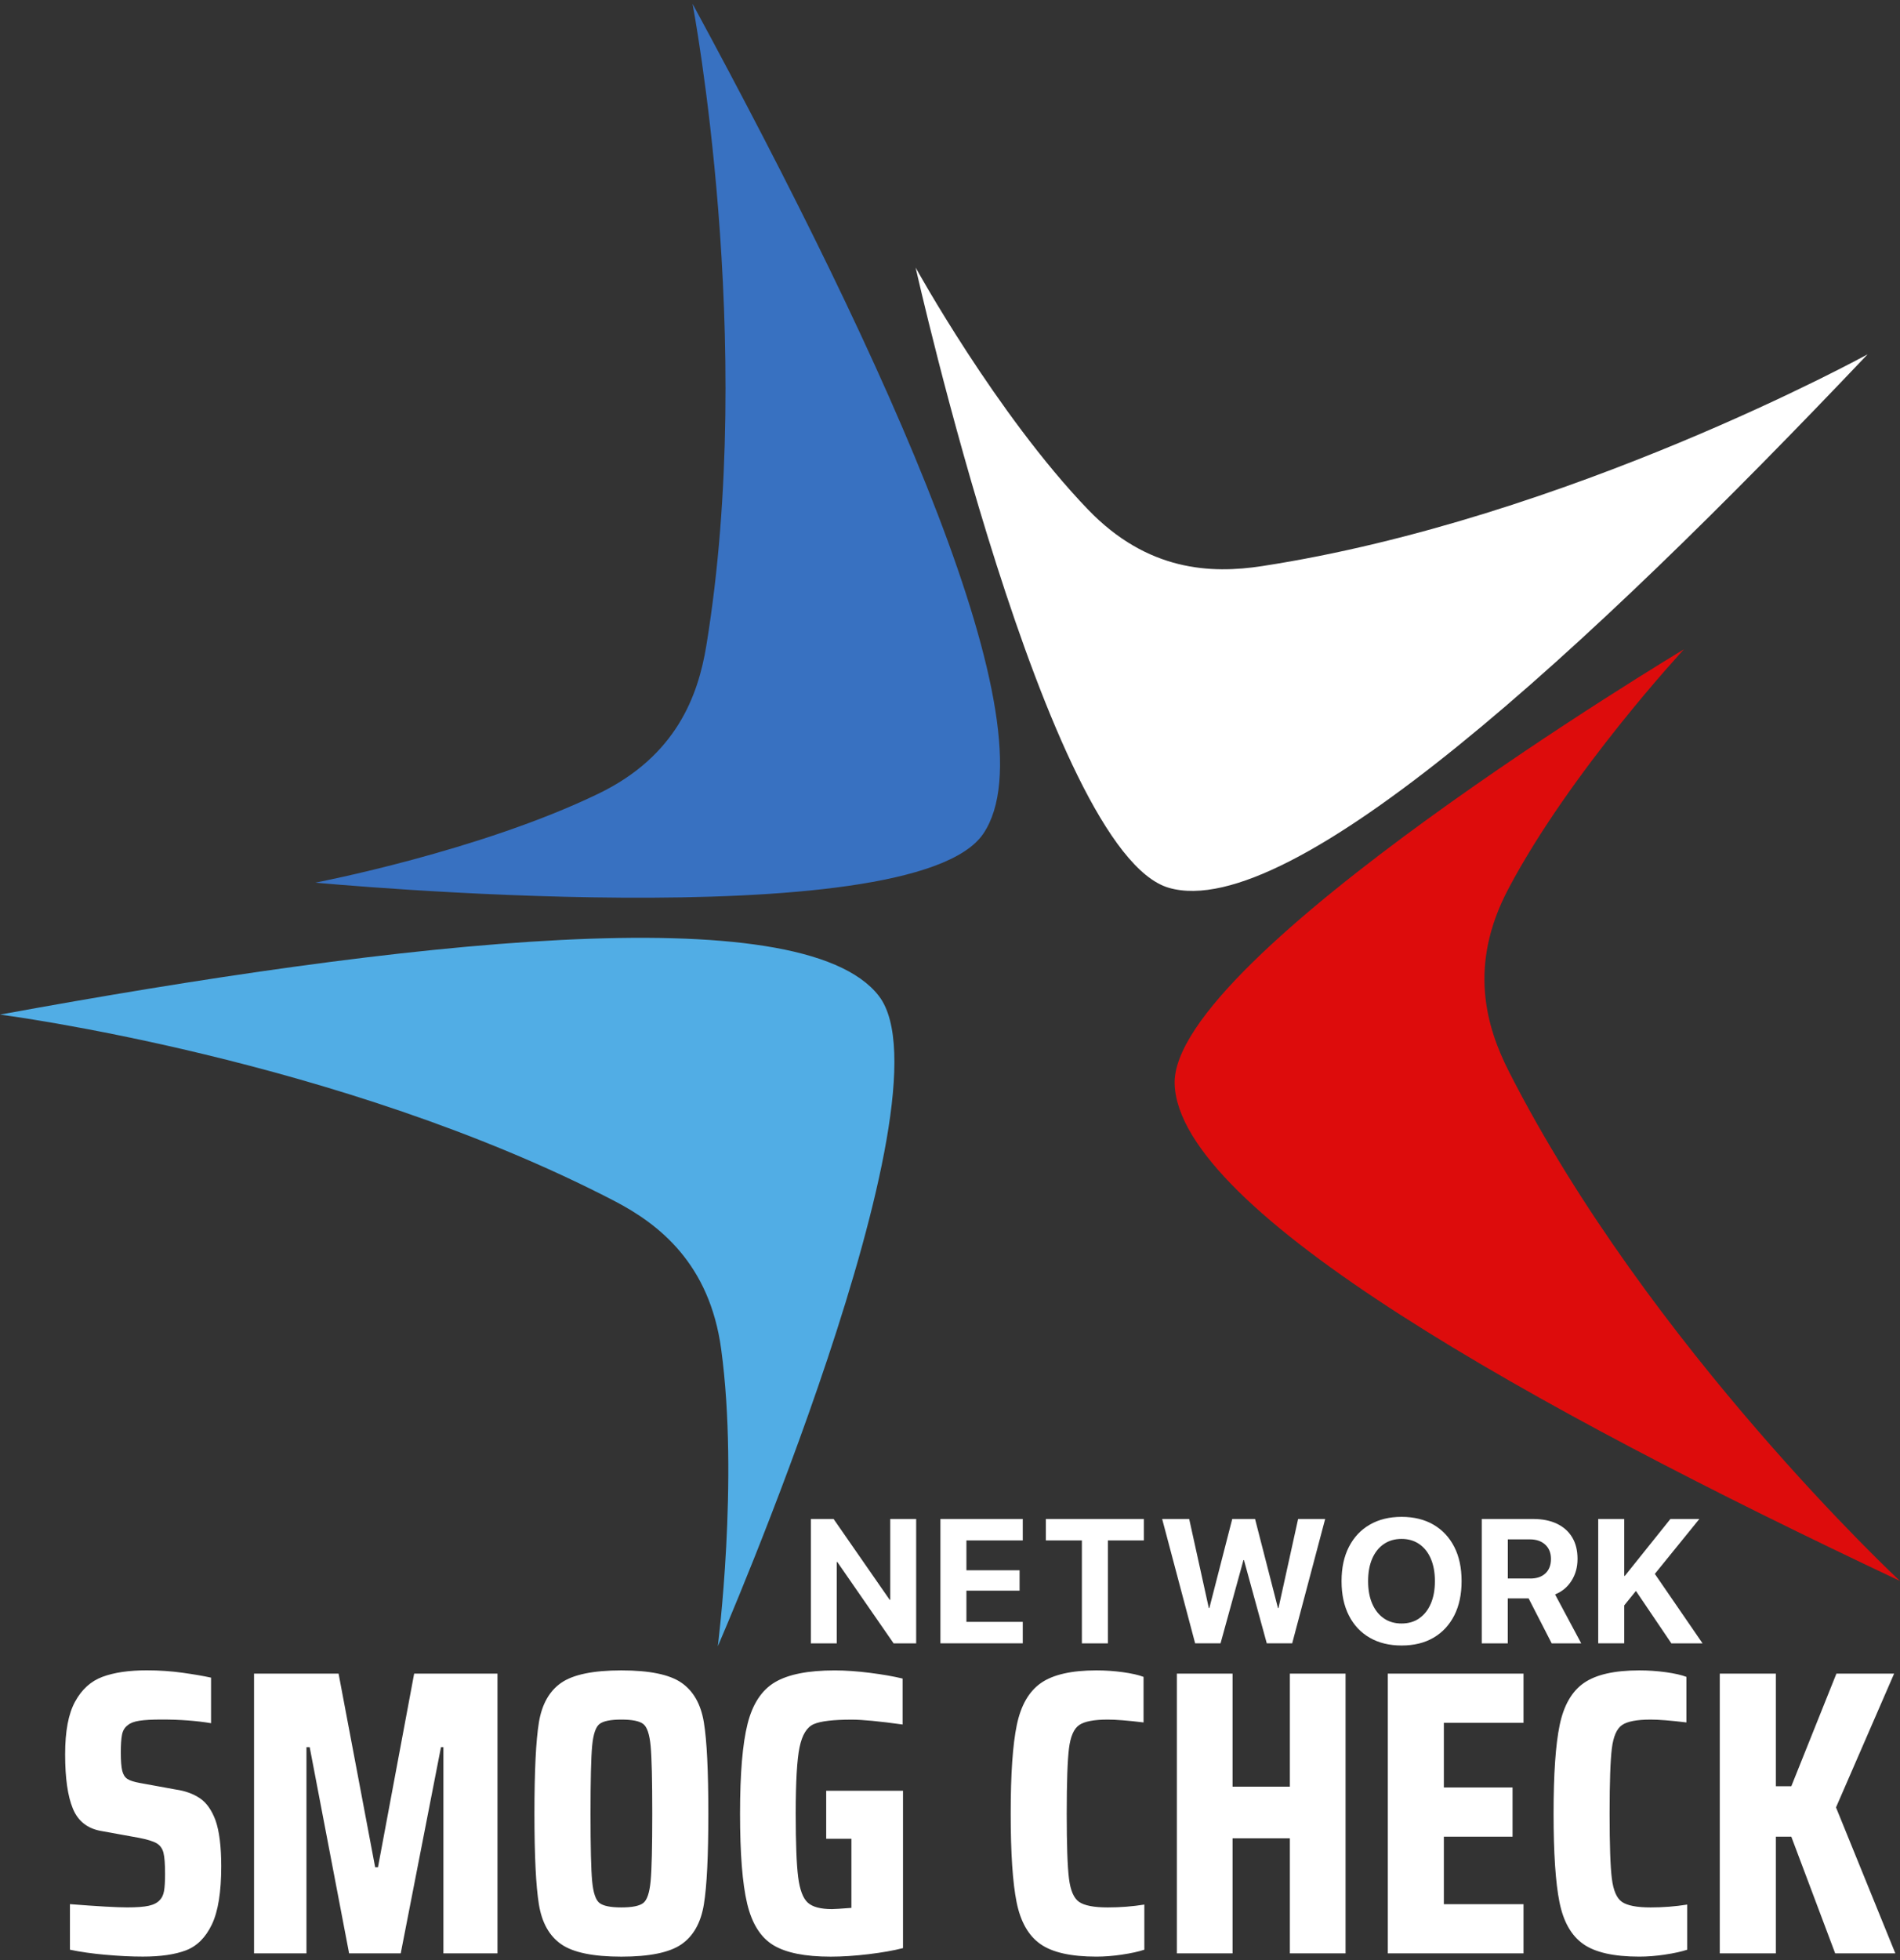 <svg xmlns="http://www.w3.org/2000/svg" width="446" height="460" fill="none"><rect width="100%" height="100%" fill="#333333" stroke="none"/><path fill="#3871C1" d="M162.567.886S177.569 79.73 165.8 151.51c-1.93 11.77-7.06 25.886-25.294 34.711-27.946 13.528-66.472 20.89-66.472 20.89s140.003 13.24 156.775-11.471C247.581 170.929 208.153 85.02 162.567.886Z"/><path fill="#fff" d="M438.4 83.135s-70.312 38.68-142.194 49.709c-11.789 1.811-26.798 1.303-40.837-13.307-21.508-22.393-40.437-56.75-40.437-56.75s30.765 137.249 59.446 145.539c28.68 8.291 98.145-55.788 164.022-125.19Z"/><path fill="#DD0C0C" d="M446.001 370.988s-58.757-54.659-91.766-119.473c-5.417-10.628-9.638-25.045-.161-42.955 14.514-27.45 41.211-56.195 41.211-56.195S274.618 224.6 275.734 254.441c1.115 29.842 83.731 75.73 170.274 116.54l-.007.007Z"/><path fill="#51ADE5" d="M.008 238.074s79.59 10.228 144.151 43.704c10.593 5.491 22.409 14.75 25.134 34.831 4.175 30.77-.795 69.684-.795 69.684s56.066-128.992 37.791-152.608C188.008 210.07 94.132 220.859.008 238.074Z"/><path fill="#fff" d="M190.339 356.431h5.337l15.85 22.833-5.117-3.861h2.565v-18.972h6.085v29.18h-5.297l-15.889-22.954 5.116 3.861h-2.565v19.093h-6.085v-29.18ZM220.75 356.431h19.329v5.037h-13.224v6.994h12.476v4.79h-12.476v7.322h13.224v5.037H220.75v-29.18ZM253.952 361.468h-8.449v-5.037h23.01v5.037h-8.449v24.149h-6.105v-24.149h-.007ZM272.795 356.431h6.352l4.608 20.91h.12l5.377-20.91h5.357l5.376 20.91h.121l4.608-20.91h6.352l-7.741 29.18h-5.964l-5.357-19.533h-.12l-5.377 19.533h-5.964l-7.742-29.18h-.006ZM321.513 384.288c-2.111-1.222-3.74-2.959-4.882-5.217-1.149-2.258-1.717-4.937-1.717-8.037v-.04c0-3.099.574-5.778 1.73-8.029 1.155-2.252 2.785-3.989 4.896-5.204 2.11-1.223 4.602-1.831 7.474-1.831s5.376.615 7.48 1.837c2.104 1.229 3.727 2.96 4.876 5.211 1.149 2.245 1.717 4.917 1.717 8.016v.04c0 3.1-.575 5.779-1.717 8.03-1.149 2.251-2.765 3.988-4.862 5.217-2.098 1.23-4.596 1.837-7.494 1.837-2.899 0-5.384-.607-7.494-1.83h-.007Zm11.662-4.569c1.169-.815 2.064-1.964 2.698-3.447.635-1.483.949-3.227.949-5.238v-.04c0-2.024-.321-3.774-.962-5.257-.641-1.483-1.55-2.625-2.719-3.427-1.175-.802-2.551-1.203-4.147-1.203-1.597 0-2.979.401-4.155 1.203-1.182.802-2.09 1.944-2.731 3.42-.642 1.477-.962 3.233-.962 5.271v.04c0 2.024.32 3.774.962 5.257.641 1.483 1.549 2.632 2.718 3.441 1.169.808 2.558 1.216 4.168 1.216 1.609 0 3.012-.408 4.174-1.223l.007-.013ZM347.823 356.431h12.049c2.184 0 4.054.374 5.61 1.122 1.557.749 2.752 1.818 3.58 3.207.829 1.39 1.243 3.06 1.243 5.017v.04c0 1.931-.475 3.634-1.423 5.124-.948 1.489-2.237 2.552-3.854 3.186l6.145 11.49h-6.933l-5.417-10.554h-4.896v10.554h-6.104v-29.186Zm11.388 13.975c1.509 0 2.698-.407 3.56-1.215.861-.809 1.295-1.931 1.295-3.361v-.04c0-1.403-.447-2.512-1.342-3.34-.895-.822-2.091-1.236-3.587-1.236h-5.196v9.179h5.276l-.006.013ZM375.161 356.431h6.105v29.18h-6.105v-29.18Zm5.864 13.347h.388l10.693-13.347h6.793l-10.714 13.207h-1.195L381.025 377v-7.222Zm1.964 2.025 4.408-4.022 12.256 17.836h-7.32l-9.344-13.814ZM24.768 458.695c-3.146-.287-5.932-.681-8.35-1.196V446.81c6.486.508 10.968.762 13.453.762 2.224 0 3.914-.127 5.056-.381s2.004-.701 2.578-1.336c.508-.508.841-1.222 1.002-2.144.16-.922.24-2.245.24-3.962 0-2.351-.127-4.021-.38-5.01-.254-.989-.782-1.717-1.577-2.198-.795-.474-2.177-.908-4.148-1.289l-8.963-1.624c-3.18-.574-5.377-2.318-6.58-5.25-1.208-2.926-1.81-7.155-1.81-12.686 0-5.532.775-9.54 2.339-12.406 1.556-2.859 3.7-4.803 6.438-5.819 2.732-1.015 6.199-1.523 10.4-1.523 2.925 0 5.737.194 8.442.575 2.706.381 4.91.761 6.633 1.142v10.689c-3.433-.575-7.28-.862-11.542-.862-2.29 0-4.054.094-5.297.287-1.242.194-2.143.541-2.718 1.049-.701.508-1.142 1.243-1.336 2.198-.194.955-.287 2.351-.287 4.195 0 1.971.114 3.401.334 4.296.22.888.621 1.53 1.196 1.91.574.381 1.556.702 2.959.956l8.395 1.529c2.224.321 4.115 1.002 5.678 2.051 1.556 1.049 2.778 2.786 3.673 5.198.889 2.545 1.336 6.139 1.336 10.782 0 6.046-.735 10.588-2.197 13.641-1.463 3.053-3.48 5.071-6.059 6.059-2.578.989-5.964 1.477-10.159 1.477-2.671 0-5.577-.141-8.73-.428l-.02.007ZM104.084 458.361v-48.373h-.575l-9.444 48.373H81.949l-9.251-48.373h-.761v48.373H59.632v-65.642h19.844l8.583 45.414h.668l8.49-45.414h19.556v65.642h-12.69ZM131.742 456.217c-2.798-1.938-4.548-5.057-5.243-9.353-.701-4.295-1.048-11.403-1.048-21.324 0-9.92.347-17.108 1.048-21.37.702-4.263 2.445-7.362 5.243-9.3 2.799-1.937 7.501-2.912 14.12-2.912 6.619 0 11.322.968 14.12 2.912 2.799 1.944 4.549 5.044 5.243 9.3.702 4.262 1.049 11.383 1.049 21.37 0 9.987-.347 17.029-1.049 21.324-.701 4.296-2.451 7.409-5.243 9.353-2.798 1.944-7.507 2.912-14.12 2.912-6.612 0-11.321-.968-14.12-2.912Zm19.27-9.687c.888-.701 1.463-2.418 1.717-5.151.253-2.732.38-8.016.38-15.839s-.127-13.1-.38-15.839c-.254-2.732-.829-4.449-1.717-5.151-.888-.701-2.605-1.049-5.15-1.049-2.544 0-4.261.348-5.149 1.049-.889.702-1.463 2.419-1.717 5.151-.254 2.732-.381 8.016-.381 15.839s.127 13.107.381 15.839c.254 2.733.828 4.456 1.717 5.151.888.702 2.605 1.049 5.149 1.049 2.545 0 4.262-.347 5.15-1.049ZM193.94 431.459v-11.257h18.027v36.923c-2.224.575-4.929 1.049-8.109 1.43-3.179.381-6.138.574-8.87.574-6.045 0-10.54-.908-13.499-2.719-2.958-1.81-4.996-5.057-6.104-9.733-1.116-4.676-1.67-11.717-1.67-21.13 0-9.413.588-16.361 1.763-21.037 1.176-4.676 3.32-7.936 6.439-9.78 3.112-1.844 7.788-2.766 14.02-2.766 2.544 0 5.31.194 8.302.575 2.986.381 5.53.828 7.634 1.336v10.782c-5.47-.761-9.444-1.142-11.922-1.142-4.328 0-7.301.347-8.917 1.049-1.623.701-2.732 2.498-3.34 5.391-.607 2.892-.908 8.096-.908 15.598 0 6.995.194 11.972.574 14.931.381 2.96 1.129 4.944 2.245 5.966 1.108 1.015 3.005 1.523 5.677 1.523.574 0 2.097-.094 4.575-.287v-16.22h-5.911l-.006-.007ZM263.43 458.648c-2.13.314-4.147.475-6.058.475-5.978 0-10.366-.982-13.164-2.96-2.799-1.971-4.663-5.244-5.578-9.827-.921-4.576-1.382-11.51-1.382-20.796s.474-16.14 1.429-20.749c.955-4.61 2.846-7.903 5.678-9.874 2.832-1.971 7.166-2.959 13.017-2.959 2.098 0 4.182.14 6.245.427 2.064.288 3.674.655 4.816 1.096v10.689c-3.687-.448-6.485-.669-8.396-.669-3.246 0-5.483.428-6.726 1.29-1.242.862-2.037 2.685-2.384 5.484-.347 2.8-.528 7.89-.528 15.265 0 7.375.174 12.466.528 15.265.347 2.799 1.142 4.629 2.384 5.485 1.243.855 3.48 1.289 6.726 1.289 2.926 0 5.785-.221 8.583-.668v10.588c-1.336.448-3.066.829-5.196 1.143l.006.006ZM302.778 458.361v-27.002h-13.452v27.002h-13.071v-65.642h13.071v26.521h13.452v-26.521h13.071v65.642h-13.071ZM325.761 458.361v-65.642h31.86v11.544h-18.695v15.171h16.124v11.544h-16.124v15.839h18.695v11.544h-31.86ZM390.864 458.648c-2.131.314-4.148.475-6.058.475-5.978 0-10.367-.982-13.165-2.96-2.799-1.971-4.662-5.244-5.577-9.827-.922-4.576-1.383-11.51-1.383-20.796s.474-16.14 1.429-20.749c.956-4.61 2.846-7.903 5.678-9.874 2.832-1.971 7.167-2.959 13.018-2.959 2.097 0 4.181.14 6.245.427 2.064.288 3.673.655 4.815 1.096v10.689c-3.686-.448-6.485-.669-8.395-.669-3.246 0-5.484.428-6.726 1.29-1.243.862-2.037 2.685-2.385 5.484-.347 2.8-.527 7.89-.527 15.265 0 7.375.173 12.466.527 15.265.348 2.799 1.142 4.629 2.385 5.485 1.242.855 3.48 1.289 6.726 1.289 2.925 0 5.784-.221 8.583-.668v10.588c-1.336.448-3.066.829-5.197 1.143l.007.006ZM430.786 458.361l-10.3-27.383h-3.627v27.383h-13.164v-65.642h13.164v26.428h3.627l10.587-26.428h13.545l-13.639 31.391 13.927 34.251h-14.12Z"/></svg>